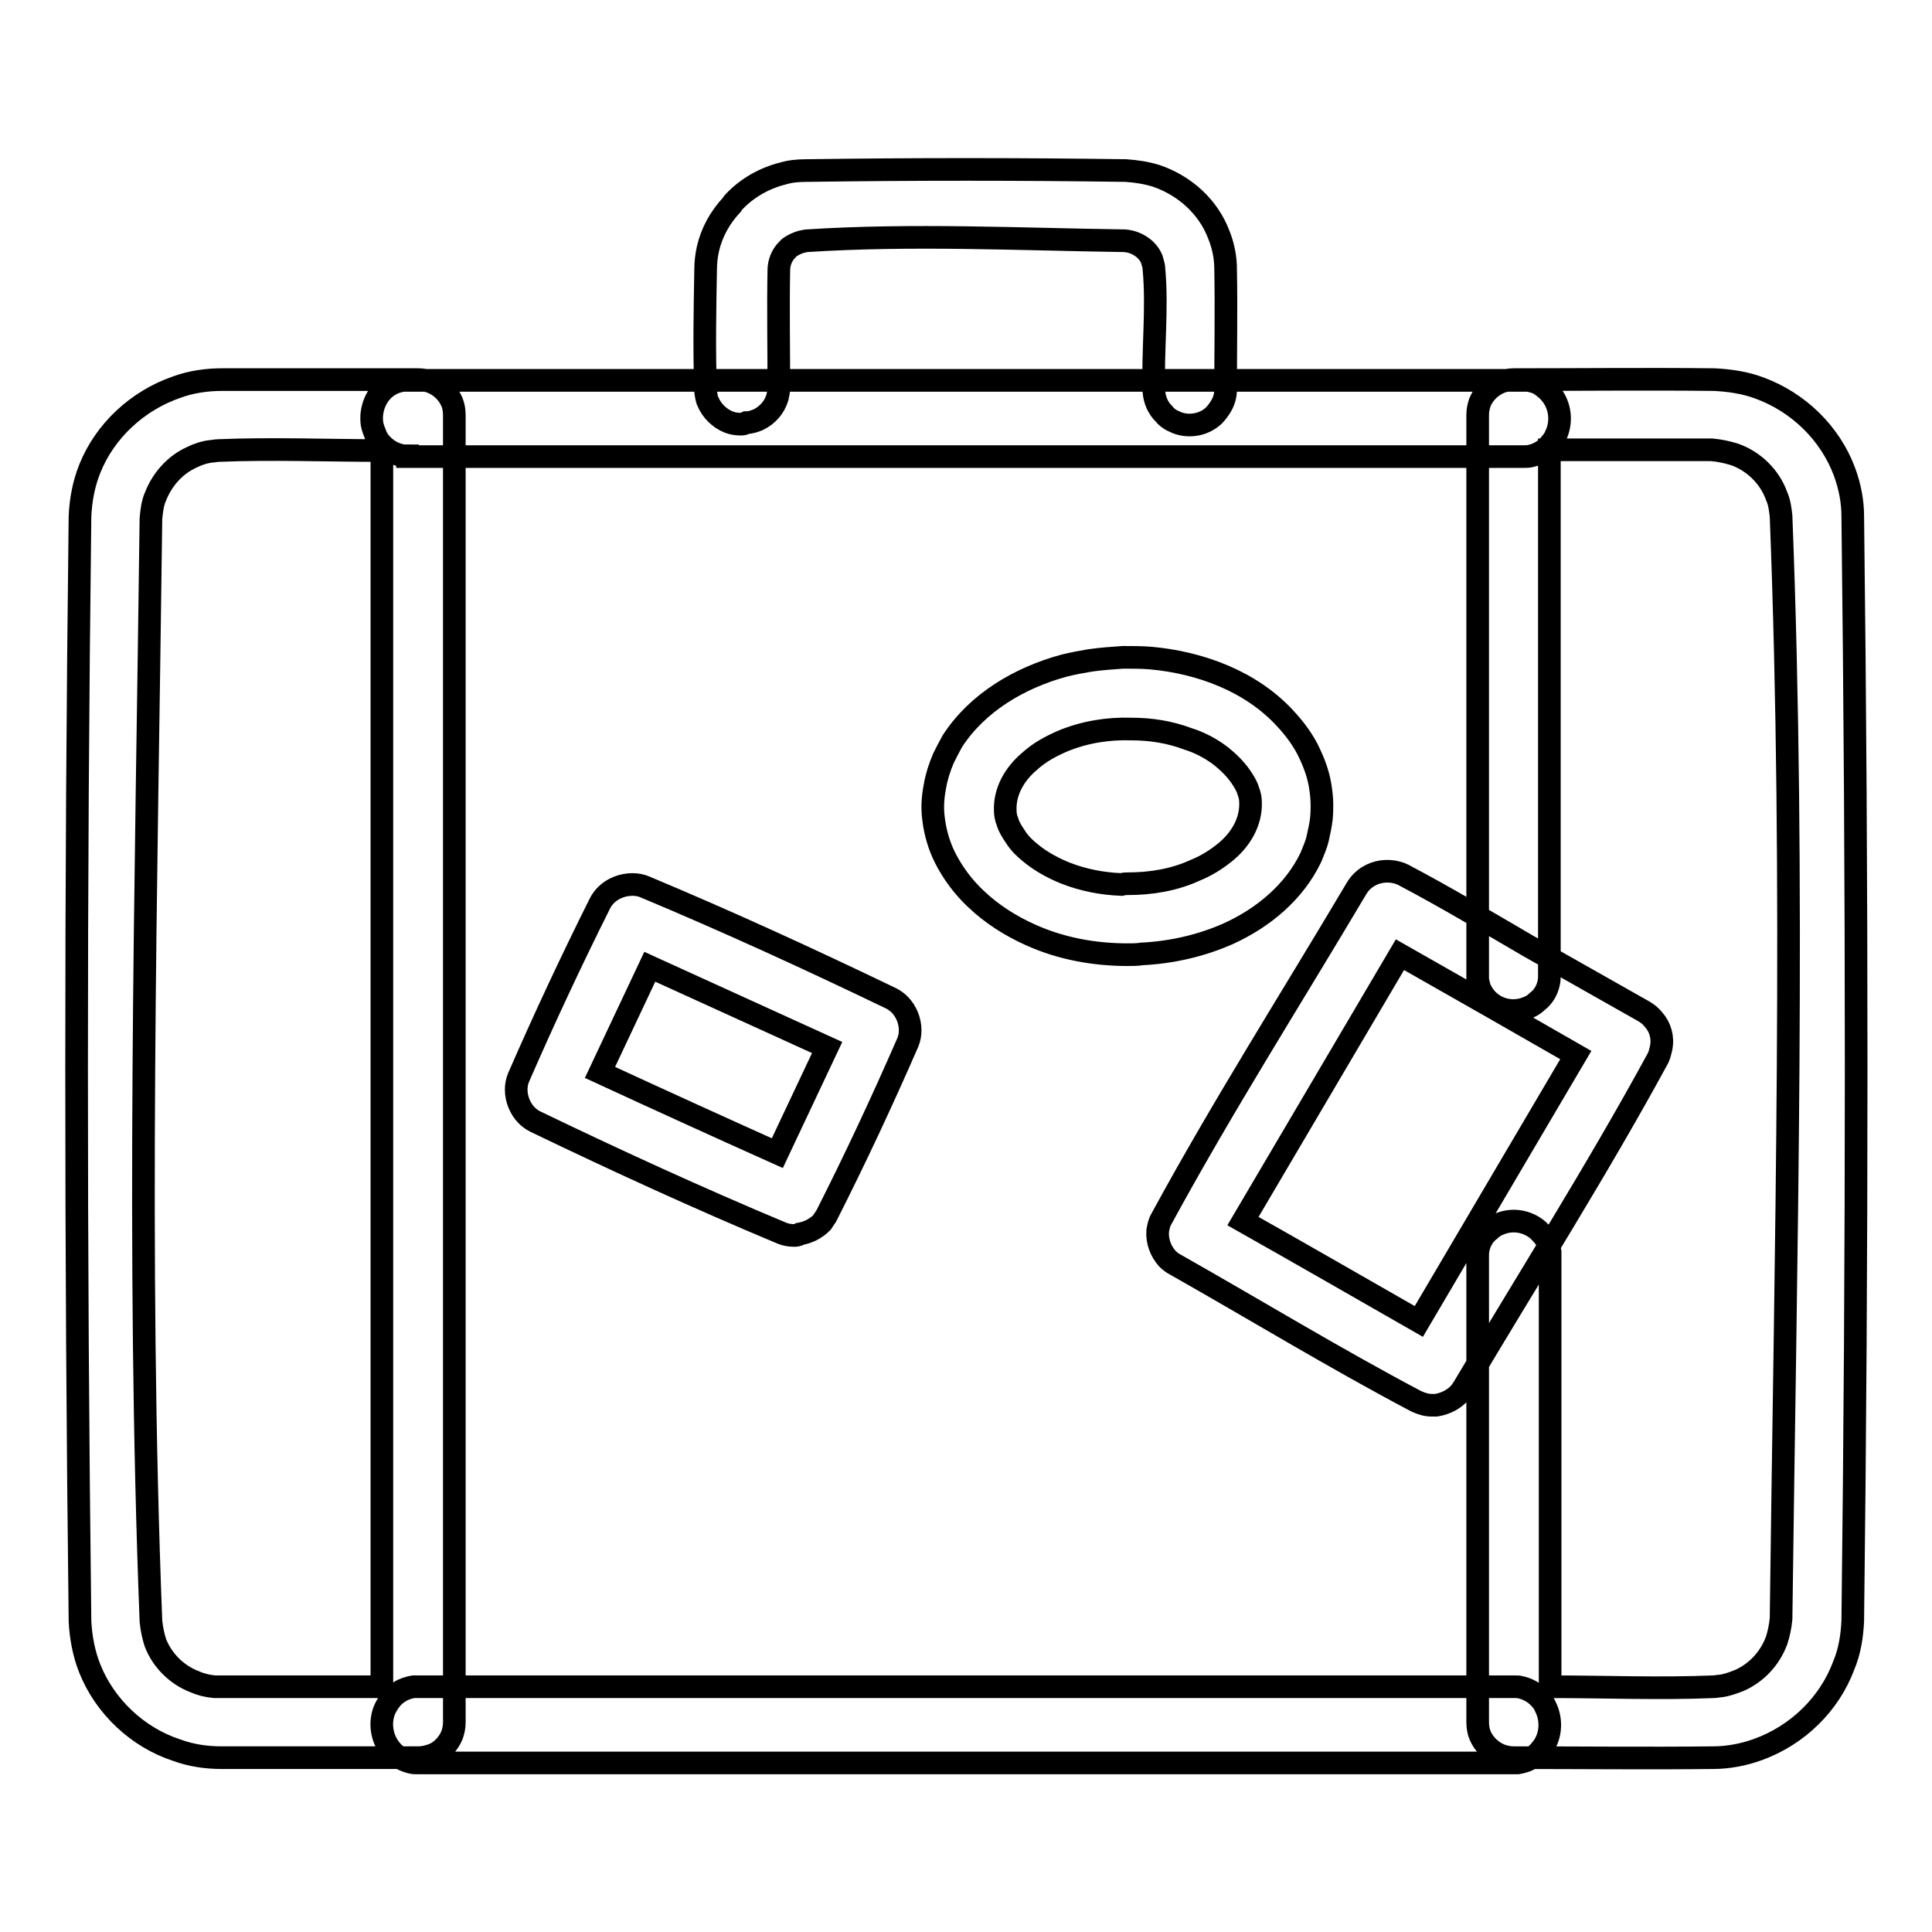 <?xml version="1.0" encoding="utf-8"?>
<!-- Svg Vector Icons : http://www.onlinewebfonts.com/icon -->
<!DOCTYPE svg PUBLIC "-//W3C//DTD SVG 1.1//EN" "http://www.w3.org/Graphics/SVG/1.1/DTD/svg11.dtd">
<svg version="1.1" xmlns="http://www.w3.org/2000/svg" xmlns:xlink="http://www.w3.org/1999/xlink" x="0px" y="0px" viewBox="0 0 256 256" enable-background="new 0 0 256 256" xml:space="preserve">
<g> <path stroke-width="3" fill-opacity="0" stroke="#000000"  d="M98.1,56.2c-0.6,0-1.1-0.1-1.6-0.3c-1.2-0.5-2.2-1.5-2.7-2.7c-0.2-0.4-0.2-0.8-0.3-1.3 c-0.2-5.4-0.1-10.8,0-16.2c0-0.9,0.1-1.8,0.3-2.7c0.5-2.2,1.6-4.2,3.2-5.9c0.1-0.2,0.1-0.2,0.3-0.4c1.7-1.8,4-3.1,6.4-3.7 c1-0.3,2-0.4,3.1-0.4c14.1-0.2,28.3-0.2,42.4,0c1.4,0.1,2.7,0.3,4,0.7c3.8,1.3,6.9,4.1,8.3,7.8c0.6,1.5,0.9,3,0.9,4.6 c0.1,5.3,0,10.6,0,15.9c0,0.8-0.2,1.5-0.6,2.2c-0.3,0.5-0.6,0.9-1,1.3c-1.4,1.3-3.6,1.6-5.3,0.7c-0.5-0.2-1-0.6-1.3-1 c-0.8-0.8-1.2-1.8-1.3-2.9c-0.2-5.4,0.5-10.9,0-16.3c0-0.4-0.2-0.9-0.3-1.3c-0.6-1.4-2.1-2.3-3.6-2.4c-14-0.2-28.1-0.9-42.1,0 c-0.8,0.1-1.6,0.4-2.3,0.9c-0.1,0.1-0.2,0.2-0.3,0.3c-0.7,0.7-1.1,1.7-1.1,2.7c-0.1,5.2,0,10.4,0,15.6c0,0.4-0.1,0.9-0.2,1.3 c-0.4,1.3-1.3,2.3-2.5,2.9c-0.5,0.2-1,0.4-1.6,0.4C98.5,56.2,98.5,56.2,98.1,56.2L98.1,56.2z M200.6,232.9c-0.6,0-1.1-0.1-1.7-0.3 c-1.3-0.5-2.3-1.5-2.8-2.7c-0.2-0.5-0.3-1.1-0.3-1.7v-61.7c0-0.5,0-0.6,0.1-1.1c0.2-0.9,0.7-1.8,1.5-2.4c0.4-0.4,0.9-0.7,1.5-0.9 c1.6-0.6,3.5-0.3,4.9,0.9c0.4,0.4,0.8,0.8,1.1,1.3c0.3,0.5,0.4,1.1,0.5,1.6c0,0.2,0,0.4,0,0.6v57c7.2,0,14.5,0.3,21.7,0 c0.3,0,0.6-0.1,0.9-0.1c0.8-0.1,1.6-0.4,2.4-0.7c2.3-1,4.1-2.9,5-5.3c0.3-0.9,0.5-1.9,0.6-2.9c0.6-48.7,1.9-97.4,0-146.1 c-0.1-0.9-0.2-1.8-0.6-2.7c-0.9-2.5-3-4.6-5.6-5.5c-1-0.3-1.9-0.5-3-0.6l-0.3,0h-21.2v69.6c0,0.5,0,0.6-0.1,1.1 c-0.2,0.9-0.7,1.8-1.5,2.4c-0.4,0.4-0.9,0.7-1.5,0.9c-0.5,0.2-1.1,0.3-1.7,0.3c-1.8,0-3.4-1-4.2-2.5c-0.3-0.5-0.4-1.1-0.5-1.6 c0-0.2,0-0.4,0-0.6V55c0-0.6,0.1-1.1,0.3-1.7c0.5-1.2,1.5-2.2,2.8-2.7c0.6-0.2,1.1-0.3,1.7-0.3c8.8,0,17.6-0.1,26.5,0 c2.1,0.1,4.1,0.4,6,1.1c5.2,1.9,9.4,6,11.3,11.1c0.7,1.9,1.1,3.9,1.1,5.9c0.6,48.8,0.6,97.6,0,146.4c-0.1,2-0.4,4-1.2,5.9 c-1.9,5.1-6.1,9.2-11.3,11.1c-1.9,0.7-4,1.1-6,1.1C218.3,233,209.5,232.9,200.6,232.9L200.6,232.9z M189.7,186.2 c-0.7,0-1.3-0.2-2-0.5c-10.8-5.7-21.3-12.1-31.9-18.1c-0.4-0.2-0.8-0.5-1.1-0.8c-0.9-1-1.4-2.3-1.3-3.7c0.1-0.6,0.2-1.1,0.5-1.6 c8.1-14.9,17.2-29.2,25.8-43.7c0.3-0.5,0.6-0.9,1.1-1.3c1.1-0.9,2.5-1.2,3.8-1c0.5,0.1,0.9,0.2,1.3,0.4c5.7,3,11.2,6.3,16.7,9.5 c5.1,2.9,10.1,5.7,15.2,8.6c0.5,0.3,0.9,0.6,1.3,1.1c0.9,1,1.3,2.4,1,3.8c-0.1,0.4-0.2,0.9-0.4,1.3c-8.1,14.9-17.2,29.2-25.8,43.7 c-0.2,0.3-0.4,0.6-0.6,0.8c-0.8,0.8-1.8,1.3-3,1.5C190,186.2,190,186.2,189.7,186.2L189.7,186.2z M188,175.1l20.8-35.3l-11-6.3 l-12.3-7l-20.8,35.3C172.5,166.2,180.3,170.7,188,175.1L188,175.1z M55.4,233.6c-0.5,0-0.6,0-1-0.1c-0.8-0.2-1.6-0.6-2.3-1.3 c-1.4-1.4-1.9-3.6-1.2-5.5c0.2-0.5,0.5-1,0.8-1.4c0.3-0.4,0.7-0.8,1.2-1.1c0.6-0.4,1.3-0.6,1.9-0.7c0.2,0,0.3,0,0.5,0h145.3 c0.5,0,0.6,0,1,0.1c0.8,0.2,1.6,0.6,2.3,1.3c0.4,0.4,0.7,0.8,0.9,1.3c0.9,1.8,0.7,4.1-0.6,5.6c-0.3,0.4-0.7,0.8-1.2,1.1 c-0.6,0.4-1.3,0.6-1.9,0.7c-0.2,0-0.3,0-0.5,0H55.4L55.4,233.6z M54,60.4c-0.5,0-0.6,0-1-0.1c-0.8-0.2-1.6-0.6-2.3-1.3 c-0.4-0.4-0.7-0.8-0.9-1.3c-0.2-0.5-0.4-1-0.5-1.5c-0.3-2,0.6-4.1,2.2-5.1c0.6-0.4,1.3-0.6,1.9-0.7c0.2,0,0.3,0,0.5,0h148 c0.2,0,0.3,0,0.5,0c0.7,0.1,1.4,0.3,1.9,0.7c0.4,0.3,0.8,0.6,1.2,1.1c1.3,1.6,1.5,3.8,0.6,5.6c-0.2,0.5-0.6,0.9-0.9,1.3 c-0.6,0.6-1.4,1.1-2.3,1.3c-0.4,0.1-0.6,0.1-1,0.1H54L54,60.4z M29.4,223.5h21.2V59.7c-7.2,0-14.5-0.3-21.7,0 c-0.3,0-0.6,0.1-0.9,0.1c-0.9,0.1-1.8,0.4-2.6,0.8c-2.2,1-3.9,2.9-4.8,5.2c-0.4,0.9-0.5,1.9-0.6,2.9c-0.6,48.7-1.9,97.4,0,146.1 c0.1,1,0.3,2,0.6,2.9c0.9,2.3,2.8,4.2,5.1,5.1c0.9,0.4,1.7,0.6,2.7,0.7C28.8,223.5,29.1,223.5,29.4,223.5L29.4,223.5z M29.4,232.9 c-2.1,0-4.1-0.3-6-1c-5.2-1.7-9.5-5.8-11.5-10.8c-0.8-2-1.2-4.2-1.3-6.3c-0.6-48.8-0.6-97.6,0-146.4c0.1-2.2,0.5-4.3,1.3-6.3 c2-5,6.3-9,11.5-10.8c1.9-0.7,4-1,6-1h26c0.6,0,1.1,0.1,1.7,0.3c1.3,0.5,2.3,1.5,2.8,2.7c0.2,0.5,0.3,1.1,0.3,1.7v173.2 c0,0.6-0.1,1.1-0.3,1.7c-0.5,1.2-1.5,2.3-2.8,2.7c-0.6,0.2-1.1,0.3-1.7,0.3H29.4L29.4,232.9z M105.2,163.7c-0.6,0-1.1-0.1-1.6-0.3 c-11-4.6-21.9-9.6-32.7-14.8c-0.4-0.2-0.8-0.5-1.1-0.8c-0.9-0.9-1.4-2.2-1.4-3.4c0-0.6,0.1-1.1,0.3-1.6c3.4-7.8,7-15.5,10.8-23.1 c0.2-0.4,0.5-0.8,0.8-1.1c0.9-0.9,2.2-1.4,3.5-1.4c0.6,0,1.1,0.1,1.6,0.3c11,4.6,21.9,9.6,32.7,14.8c0.4,0.2,0.8,0.5,1.1,0.8 c0.9,0.9,1.4,2.2,1.4,3.4c0,0.6-0.1,1.1-0.3,1.6c-3.4,7.8-7,15.5-10.8,23c-0.2,0.3-0.4,0.6-0.6,0.9c-0.8,0.8-1.8,1.3-2.9,1.5 C105.7,163.7,105.5,163.7,105.2,163.7L105.2,163.7z M103,152.8l6.6-14l-23.5-10.7l-6.6,14C87.3,145.7,95.2,149.3,103,152.8 L103,152.8z M149.4,126.5c-4.4,0-8.8-0.8-12.8-2.6c-2.7-1.2-5.2-2.8-7.3-4.8c-1.7-1.6-3.1-3.5-4.1-5.5c-0.8-1.6-1.3-3.4-1.5-5.1 c-0.2-1.5-0.1-2.9,0.2-4.4c0.2-1.2,0.6-2.4,1.1-3.6c0.4-0.8,0.8-1.6,1.2-2.3c3.3-5.1,8.9-8.4,14.8-10c1.2-0.3,2.3-0.5,3.5-0.7 c1.4-0.2,2.9-0.3,4.3-0.4c1.3,0,2.5,0,3.7,0.1c6.6,0.6,13.3,3.1,17.8,8c1.3,1.4,2.5,3,3.3,4.8c0.7,1.5,1.2,3,1.4,4.6 c0.2,1.3,0.2,2.6,0.1,3.8c-0.1,0.9-0.3,1.8-0.5,2.7c-0.2,0.9-0.6,1.7-0.9,2.5c-2.2,4.6-6.3,8-10.9,10.1c-3.6,1.6-7.5,2.5-11.5,2.7 C150.7,126.5,150,126.5,149.4,126.5L149.4,126.5z M149.4,117.1c3.1,0,6.2-0.5,9-1.8c1.5-0.6,2.9-1.5,4.1-2.5 c1.9-1.6,3.3-3.9,3.2-6.5c0-0.5-0.1-1-0.3-1.5c-0.2-0.7-0.6-1.3-1-1.9c-0.7-1-1.6-1.9-2.6-2.7c-1.3-1-2.8-1.8-4.4-2.3 c-2.4-0.9-4.9-1.3-7.5-1.3c-3.1-0.1-6.2,0.4-9.1,1.6c-1.6,0.7-3.1,1.5-4.4,2.7c-1.9,1.6-3.3,3.9-3.2,6.5c0,0.5,0.1,1,0.3,1.5 c0.2,0.7,0.6,1.3,1,1.9c0.6,1,1.5,1.8,2.4,2.5c1.3,1,2.8,1.8,4.3,2.4c2.3,0.9,4.8,1.4,7.4,1.5C149,117.1,149,117.1,149.4,117.1 L149.4,117.1z"/></g>
</svg>
